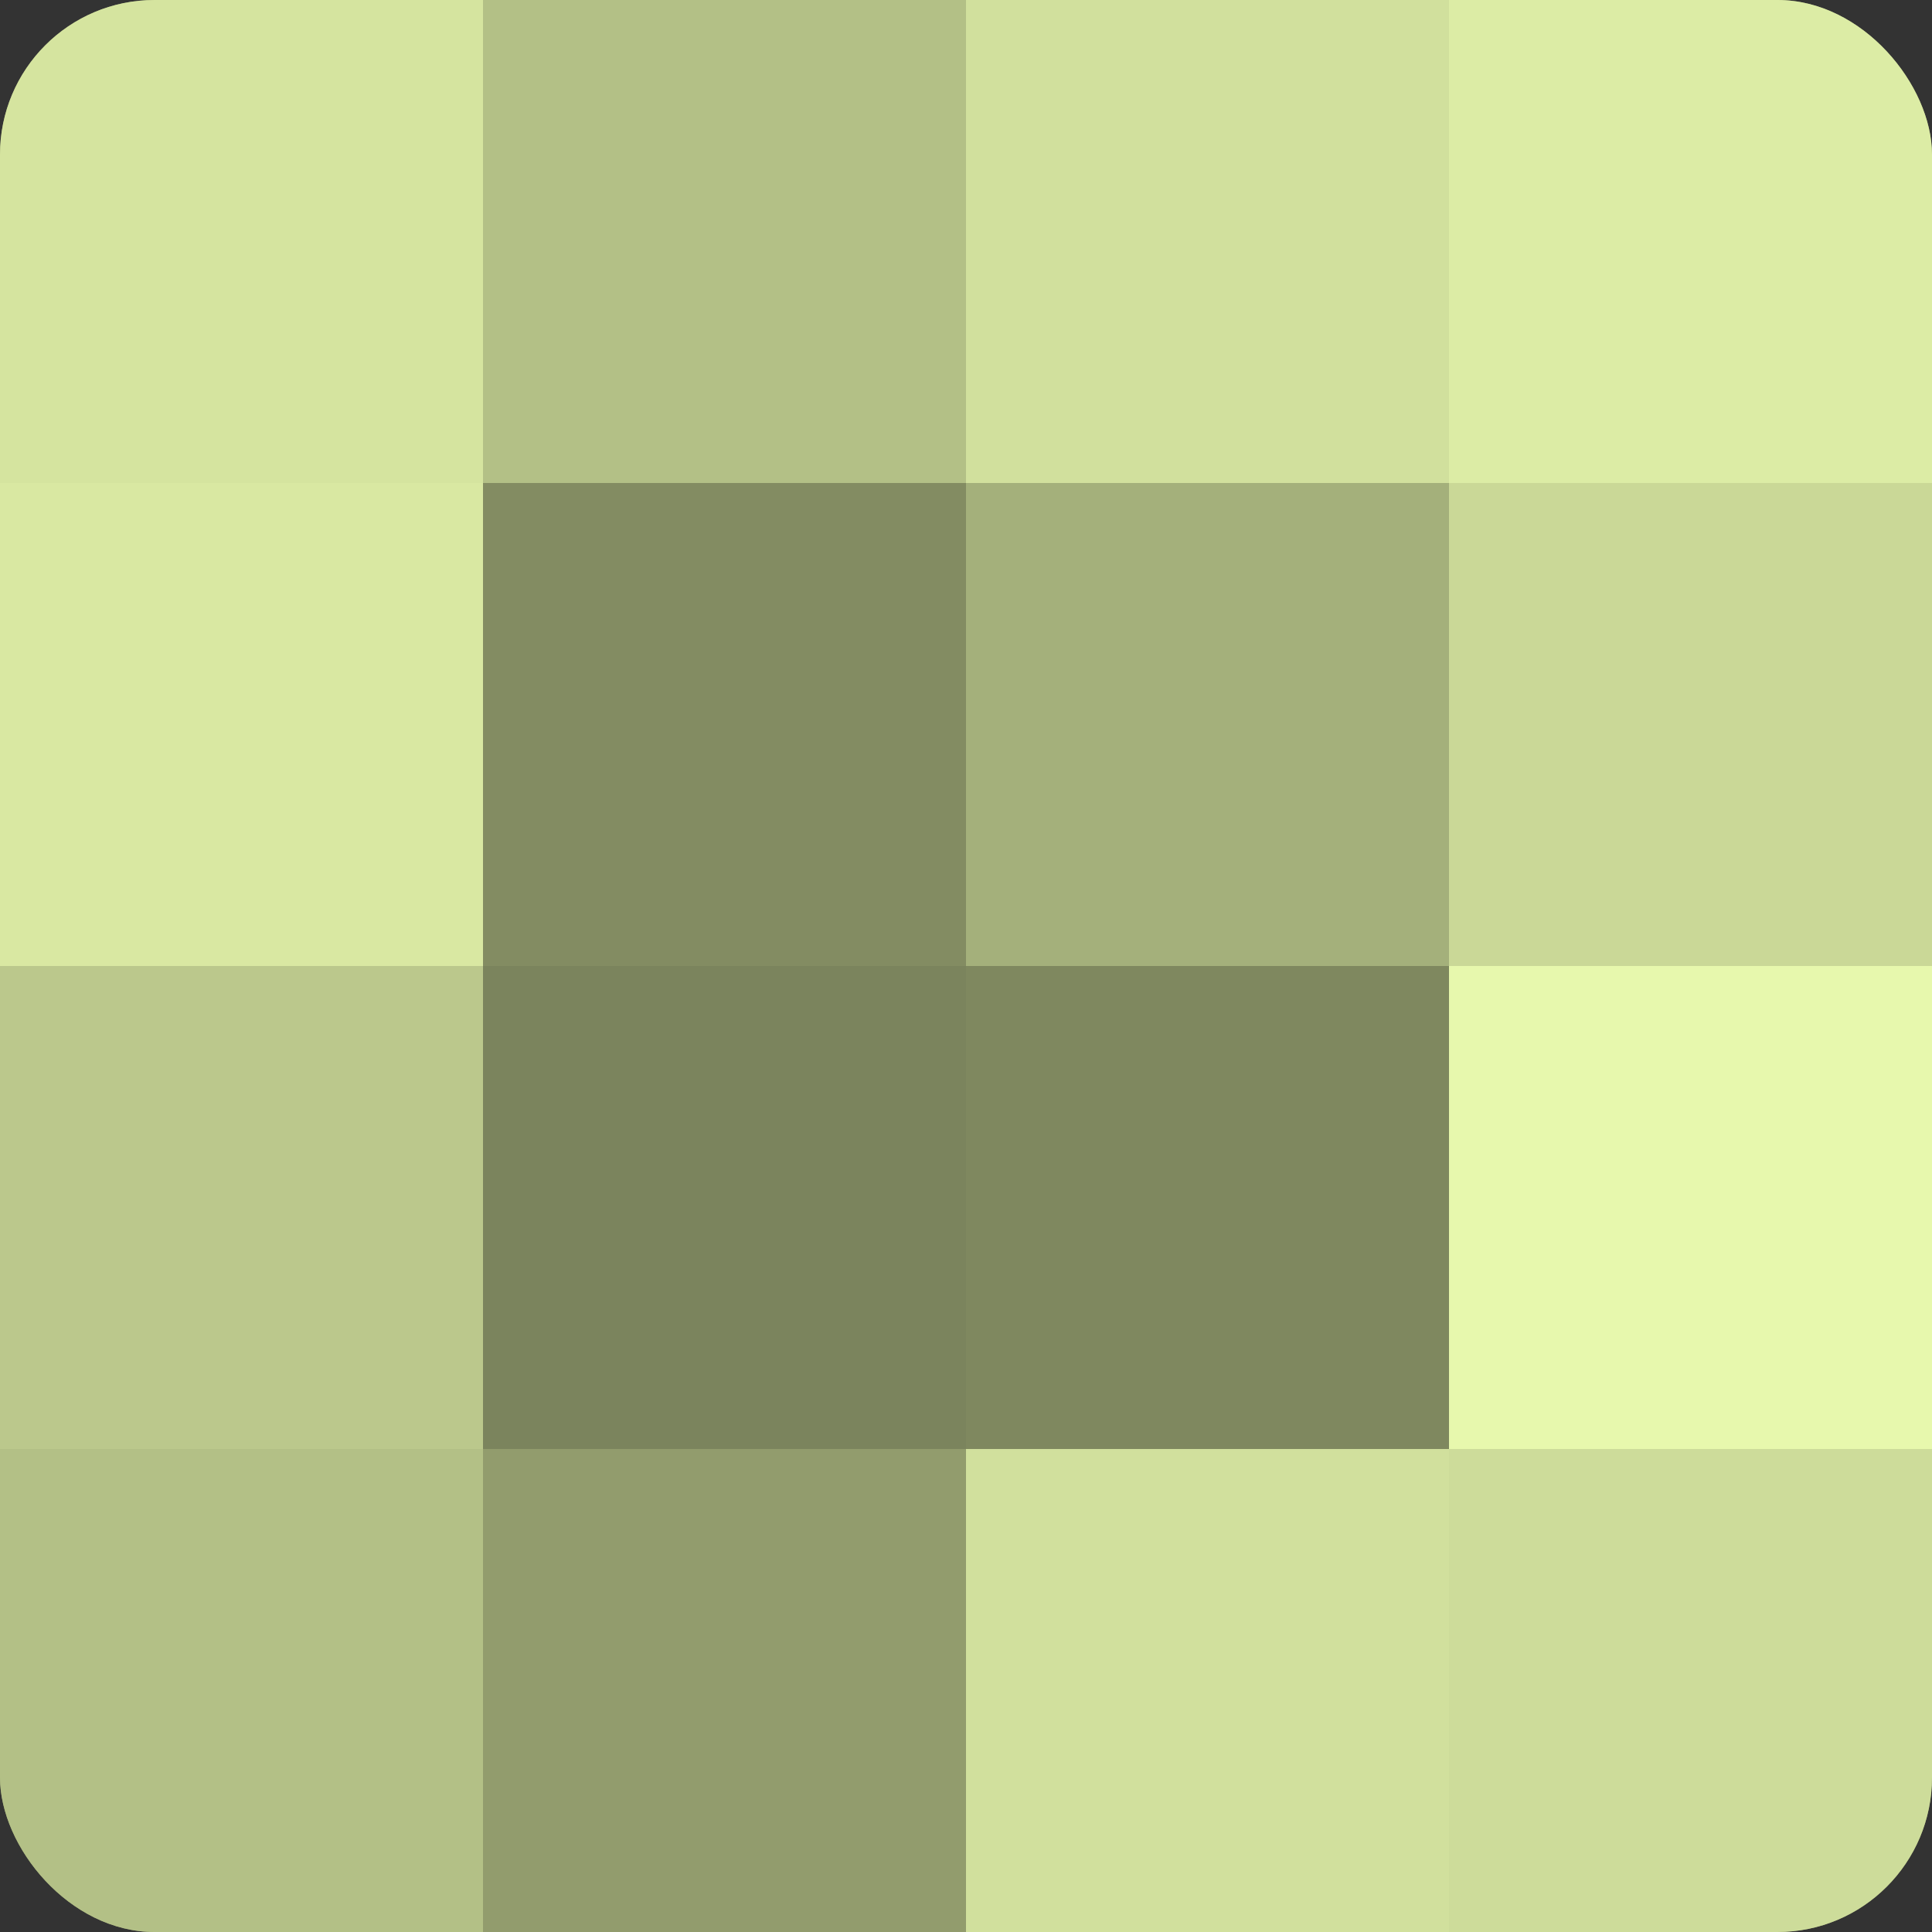 <?xml version="1.0" encoding="UTF-8"?>
<svg xmlns="http://www.w3.org/2000/svg" width="60" height="60" viewBox="0 0 100 100" preserveAspectRatio="xMidYMid meet"><rect x="0" y="0" width="100" height="100" fill="#333333" stroke="none"/><defs><clipPath id="c" width="100" height="100"><rect width="100" height="100" rx="8" ry="8"/></clipPath></defs><g clip-path="url(#c)"><rect width="100" height="100" fill="#96a070"/><rect width="25" height="25" fill="#d5e49f"/><rect y="25" width="25" height="25" fill="#d9e8a2"/><rect y="50" width="25" height="25" fill="#bbc88c"/><rect y="75" width="25" height="25" fill="#b3c086"/><rect x="25" width="25" height="25" fill="#b3c086"/><rect x="25" y="25" width="25" height="25" fill="#838c62"/><rect x="25" y="50" width="25" height="25" fill="#7b845d"/><rect x="25" y="75" width="25" height="25" fill="#929c6d"/><rect x="50" width="25" height="25" fill="#d1e09d"/><rect x="50" y="25" width="25" height="25" fill="#a4b07b"/><rect x="50" y="50" width="25" height="25" fill="#7f885f"/><rect x="50" y="75" width="25" height="25" fill="#d1e09d"/><rect x="75" width="25" height="25" fill="#dceca5"/><rect x="75" y="25" width="25" height="25" fill="#cad897"/><rect x="75" y="50" width="25" height="25" fill="#e7f8ad"/><rect x="75" y="75" width="25" height="25" fill="#cddc9a"/></g></svg>
